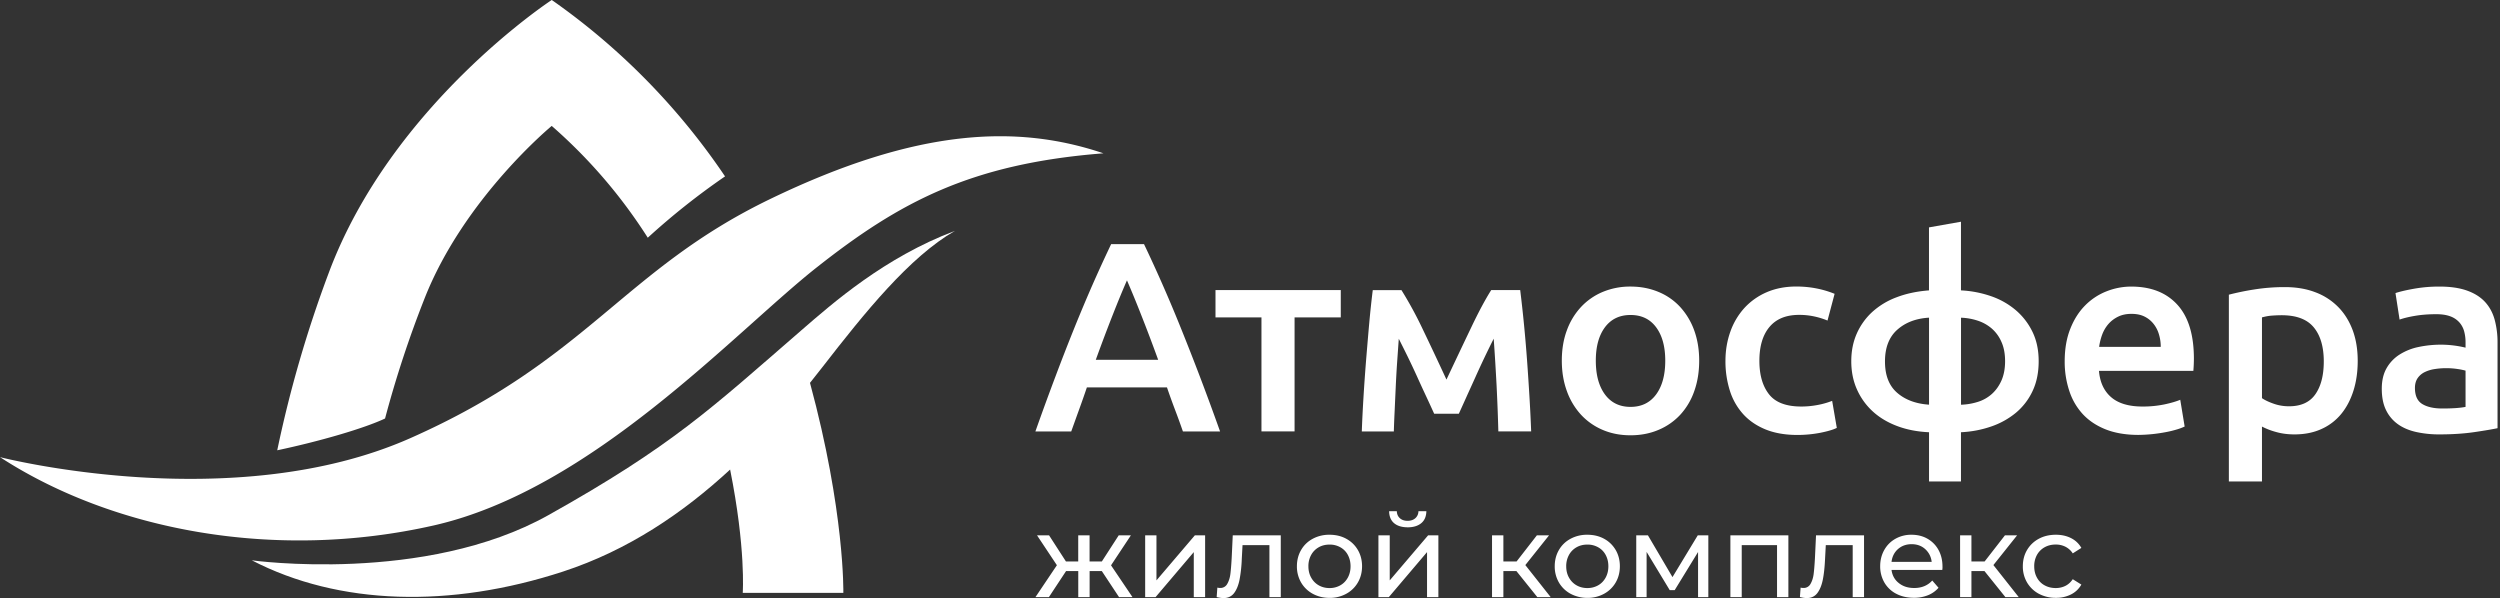 <?xml version="1.0" encoding="UTF-8"?> <svg xmlns="http://www.w3.org/2000/svg" width="209" height="50" fill="none"><rect width="100%" height="100%" fill="#333333" stroke="none"/> <g clip-path="url(#clip0)" fill="#fff"> <path d="M98.892 36.07a64.857 64.857 0 00-.666-1.83 61.019 61.019 0 01-.667-1.853h-6.696a82.084 82.084 0 01-.654 1.864c-.221.61-.438 1.219-.655 1.82h-2.996a234.01 234.01 0 011.692-4.632 180.365 180.365 0 011.566-4.023c.511-1.263 1.018-2.47 1.52-3.614a122.208 122.208 0 011.555-3.39h2.75a122.208 122.208 0 013.075 7.004 226.74 226.74 0 011.578 4.023 228.45 228.45 0 011.705 4.632h-3.107zm-4.677-12.632c-.352.797-.752 1.77-1.202 2.915-.45 1.145-.92 2.387-1.406 3.728h5.216c-.486-1.34-.96-2.591-1.418-3.748a90.521 90.521 0 00-1.19-2.895zm17.874 3.095h-3.863v9.534h-2.768v-9.534h-3.843V24.25h10.474v2.282zm4.849 1.787l-.139 1.978a90.061 90.061 0 00-.115 2.044c-.032.679-.061 1.333-.089 1.967a77.144 77.144 0 00-.07 1.762h-2.678c.029-.875.078-1.82.139-2.837.061-1.019.135-2.049.217-3.095.086-1.047.172-2.077.262-3.083a80.2 80.2 0 01.298-2.8h2.4a32.46 32.46 0 011.766 3.242 323.724 323.724 0 011.995 4.235c.76-1.61 1.451-3.07 2.077-4.374.621-1.305 1.177-2.339 1.664-3.108h2.424a118.018 118.018 0 01.573 5.883c.077 1.047.143 2.077.204 3.095.061 1.018.106 1.963.139 2.838h-2.743c-.033-1.235-.082-2.51-.147-3.831-.07-1.316-.148-2.625-.242-3.92a80.792 80.792 0 00-1.525 3.204c-.257.573-.511 1.125-.752 1.66-.241.536-.454 1.006-.638 1.41h-2.06c-.184-.404-.401-.882-.654-1.422-.254-.544-.511-1.1-.769-1.672a72.53 72.53 0 00-.793-1.684 177.44 177.44 0 00-.744-1.493zm25.114 1.831c0 .932-.139 1.787-.413 2.551a5.629 5.629 0 01-1.165 1.967 5.232 5.232 0 01-1.819 1.267c-.707.303-1.492.454-2.343.454-.854 0-1.631-.151-2.334-.454a5.259 5.259 0 01-1.807-1.267 5.81 5.81 0 01-1.178-1.967c-.282-.768-.425-1.619-.425-2.55 0-.933.139-1.783.425-2.544a5.73 5.73 0 011.19-1.954 5.237 5.237 0 011.819-1.255 5.921 5.921 0 012.31-.442c.838 0 1.611.148 2.323.442a5.093 5.093 0 011.819 1.255 5.814 5.814 0 011.177 1.954c.278.76.421 1.607.421 2.543zm-2.837 0c0-1.173-.253-2.105-.764-2.792-.511-.687-1.223-1.026-2.139-1.026-.915 0-1.627.343-2.138 1.026-.511.687-.764 1.615-.764 2.792 0 1.19.253 2.13.764 2.825.511.691 1.223 1.039 2.138 1.039.916 0 1.628-.348 2.139-1.039.511-.695.764-1.635.764-2.825zm5.033.02c0-.874.139-1.692.413-2.453a5.828 5.828 0 011.177-1.978 5.463 5.463 0 011.864-1.313c.732-.314 1.554-.474 2.47-.474 1.128 0 2.195.204 3.201.61l-.593 2.236a6.33 6.33 0 00-1.087-.34 5.934 5.934 0 00-1.292-.135c-1.084 0-1.905.336-2.47 1.006-.564.67-.846 1.615-.846 2.837 0 1.174.266 2.106.801 2.789.532.686 1.435 1.03 2.699 1.03.474 0 .936-.045 1.394-.135a6.52 6.52 0 001.189-.34l.389 2.261c-.307.152-.765.287-1.386.41-.617.118-1.255.18-1.909.18-1.022 0-1.91-.156-2.666-.463-.756-.31-1.382-.74-1.876-1.288a5.274 5.274 0 01-1.108-1.966 8.103 8.103 0 01-.364-2.474zm19.693 10.079h-2.674v-4.114c-.977-.045-1.864-.216-2.665-.519-.801-.302-1.484-.711-2.048-1.23a5.515 5.515 0 01-1.317-1.84c-.315-.707-.47-1.492-.47-2.351 0-.842.151-1.61.458-2.306a5.414 5.414 0 011.292-1.807 6.299 6.299 0 012.036-1.23c.801-.307 1.705-.5 2.71-.577V19.01l2.674-.474v5.74a9.022 9.022 0 012.482.474 6.41 6.41 0 012.068 1.153 5.548 5.548 0 011.419 1.82c.352.715.527 1.54.527 2.473 0 .948-.171 1.787-.515 2.506a5.242 5.242 0 01-1.406 1.82 6.57 6.57 0 01-2.069 1.14c-.785.27-1.619.43-2.506.474v4.113h.004zm-2.674-13.693c-1.083.062-1.966.397-2.653 1.006-.687.61-1.03 1.496-1.03 2.653 0 1.162.339 2.032 1.018 2.621s1.566.92 2.665.993v-7.273zm2.674 7.278a5.205 5.205 0 001.407-.238 3.165 3.165 0 001.177-.666c.335-.302.601-.679.801-1.128.197-.454.299-.986.299-1.603s-.098-1.153-.299-1.602a3.108 3.108 0 00-.801-1.12 3.406 3.406 0 00-1.177-.667 4.909 4.909 0 00-1.407-.25v7.274zm8.667-3.618c0-1.039.156-1.95.471-2.735.31-.785.727-1.435 1.246-1.955a5.158 5.158 0 011.783-1.173 5.622 5.622 0 012.06-.396c1.648 0 2.932.502 3.856 1.512.924 1.01 1.386 2.515 1.386 4.518a13.051 13.051 0 01-.045 1.014h-7.891c.078.948.417 1.684 1.018 2.203.601.52 1.476.781 2.621.781a8.84 8.84 0 001.84-.18c.556-.118.993-.25 1.316-.384l.368 2.236a4.55 4.55 0 01-.63.237 8.57 8.57 0 01-.915.225 12.869 12.869 0 01-2.318.238c-1.051 0-1.967-.156-2.744-.463-.776-.31-1.418-.74-1.921-1.287a5.27 5.27 0 01-1.12-1.942 7.747 7.747 0 01-.381-2.45zm8.03-1.219a3.56 3.56 0 00-.16-1.075 2.529 2.529 0 00-.47-.883 2.187 2.187 0 00-.756-.589c-.299-.143-.65-.212-1.063-.212-.425 0-.801.078-1.12.237a2.57 2.57 0 00-.814.621 2.885 2.885 0 00-.515.883c-.123.332-.204.67-.253 1.018h5.151zm16.467 1.173c0 .904-.118 1.734-.355 2.486-.237.752-.577 1.402-1.018 1.942a4.497 4.497 0 01-1.66 1.267c-.662.303-1.415.45-2.253.45-.564 0-1.083-.07-1.553-.205a5.81 5.81 0 01-1.165-.45v4.588h-2.768V24.636a21.947 21.947 0 012.081-.43 16.092 16.092 0 012.608-.204c.944 0 1.791.143 2.539.43a5.247 5.247 0 011.909 1.23c.528.535.928 1.181 1.214 1.942.282.764.421 1.619.421 2.567zm-2.837.045c0-1.218-.278-2.17-.834-2.845-.556-.679-1.451-1.018-2.686-1.018-.262 0-.531.012-.813.032-.283.02-.561.074-.834.148v6.753c.245.168.568.32.973.462.404.144.834.217 1.291.217 1.006 0 1.742-.34 2.208-1.018.466-.674.695-1.586.695-2.73zm9.677-6.259c.916 0 1.685.115 2.31.34.626.225 1.124.544 1.496.948.372.405.642.9.802 1.48a7.22 7.22 0 01.241 1.91v7.162c-.425.09-1.071.2-1.934.327-.862.127-1.835.192-2.915.192a8.88 8.88 0 01-1.966-.204c-.593-.135-1.104-.352-1.521-.654a3.097 3.097 0 01-.985-1.173c-.237-.483-.356-1.076-.356-1.787 0-.679.135-1.251.401-1.717a3.253 3.253 0 011.087-1.14 4.765 4.765 0 011.59-.634 9.132 9.132 0 011.889-.193 8.811 8.811 0 012.036.25v-.45a3.47 3.47 0 00-.114-.903 1.858 1.858 0 00-.401-.757 1.868 1.868 0 00-.756-.507c-.315-.118-.703-.18-1.178-.18-.642 0-1.226.045-1.762.135-.535.09-.969.197-1.304.315l-.343-2.216c.351-.118.862-.24 1.533-.36a11.93 11.93 0 012.15-.183zm.229 10.193c.855 0 1.501-.045 1.946-.135v-3.03a5.38 5.38 0 00-.662-.135 6.266 6.266 0 00-.961-.07 6 6 0 00-.928.07 2.831 2.831 0 00-.846.25 1.52 1.52 0 00-.605.507c-.152.22-.229.494-.229.826 0 .645.204 1.095.617 1.345.409.249.965.372 1.668.372z"></path> <path fill-rule="evenodd" clip-rule="evenodd" d="M46.124 10.527a43.104 43.104 0 018.03 9.346 59.552 59.552 0 016.46-5.127 56.68 56.68 0 00-14.49-14.75v10.531zm0 0S38.761 16.598 35.474 25a90.281 90.281 0 00-3.283 9.987c-1.729.814-5.372 1.885-9.014 2.658a100.685 100.685 0 014.309-14.84C32.73 8.748 46.124 0 46.124 0v10.527zM0 38.217s19.44 5 34.31-1.59c14.868-6.59 17.775-14.052 30.101-20 12.326-5.949 20.663-6.23 27.838-3.81-11.088.866-17.053 4.084-23.954 9.525-6.9 5.442-18.777 18.582-32.044 21.587-13.266 3.005-26.84.404-36.251-5.712z"></path> <path fill-rule="evenodd" clip-rule="evenodd" d="M79.832 19.3c-5.895 2.228-10.192 6.022-12.861 8.332-7.486 6.492-10.777 9.645-21.125 15.434-10.343 5.789-24.795 3.777-24.795 3.777 7.277 3.77 16.594 4.023 26.03.936 5.433-1.778 10.02-4.89 13.957-8.524 1.325 6.611 1.055 10.307 1.055 10.307h8.41s.135-6.766-2.788-17.555c.351-.434.69-.871 1.03-1.304 3.524-4.543 7.285-9.22 11.087-11.403z"></path> <path d="M92.11 47.739h-1.018v2.183h-.949v-2.183h-1.018l-1.439 2.183h-1.124l1.794-2.67-1.66-2.498h1.006l1.41 2.184h1.027v-2.184h.949v2.184h1.026l1.41-2.184h1.018l-1.66 2.507 1.795 2.661h-1.124l-1.443-2.183zm3.622-2.985h.948v3.766l3.21-3.766h.858v5.168H99.8v-3.765l-3.197 3.765h-.867v-5.168h-.004zm11.341 0v5.168h-.949v-4.35h-2.248l-.062 1.149a11.775 11.775 0 01-.188 1.742c-.094.466-.245.838-.453 1.116-.213.278-.503.42-.879.42-.172 0-.364-.028-.581-.085l.057-.79c.086.021.164.03.237.03a.643.643 0 00.593-.344c.131-.229.217-.499.258-.81.041-.31.077-.756.11-1.336l.09-1.91h4.015zm2.674 4.886a2.503 2.503 0 01-.973-.94 2.66 2.66 0 01-.352-1.362c0-.507.119-.96.352-1.361.233-.401.556-.712.973-.937a2.89 2.89 0 011.402-.335c.519 0 .985.11 1.398.335.413.225.732.536.969.937.233.4.352.854.352 1.36 0 .508-.119.962-.352 1.362a2.482 2.482 0 01-.969.94 2.824 2.824 0 01-1.398.344c-.523 0-.989-.118-1.402-.343zm2.305-.708c.266-.15.475-.368.626-.642.151-.277.229-.592.229-.948s-.078-.675-.229-.953a1.565 1.565 0 00-.626-.637 1.793 1.793 0 00-.903-.225c-.335 0-.638.073-.904.225a1.63 1.63 0 00-.629.637 1.905 1.905 0 00-.233.953c0 .36.077.675.233.949.155.278.364.49.629.641.266.152.569.23.904.23a1.8 1.8 0 00.903-.23zm3.181-4.178h.949v3.766l3.209-3.766h.858v5.168h-.948v-3.765l-3.197 3.765h-.867v-5.168h-.004zm1.312-1.018c-.269-.229-.408-.564-.413-.997h.642c.009.241.09.433.254.58.159.148.376.221.646.221s.486-.073.65-.22a.78.78 0 00.257-.581h.663c-.009.433-.148.768-.426.997-.278.23-.654.348-1.136.348-.487-.004-.867-.119-1.137-.348zm10.225 4.003h-1.087v2.183h-.949v-5.168h.949v2.184h1.104l1.696-2.184h1.018l-1.983 2.486 2.122 2.682h-1.116l-1.754-2.183zm4.53 1.901a2.503 2.503 0 01-.973-.94 2.66 2.66 0 01-.352-1.362c0-.507.119-.96.352-1.361.233-.401.556-.712.973-.937a2.89 2.89 0 011.402-.335c.52 0 .986.11 1.399.335.413.225.731.536.969.937.233.4.351.854.351 1.36 0 .508-.118.962-.351 1.362a2.488 2.488 0 01-.969.94 2.825 2.825 0 01-1.399.344 2.942 2.942 0 01-1.402-.343zm2.306-.708c.266-.15.474-.368.625-.642.152-.277.229-.592.229-.948s-.077-.675-.229-.953a1.563 1.563 0 00-.625-.637 1.796 1.796 0 00-.904-.225c-.335 0-.637.073-.903.225a1.632 1.632 0 00-.63.637 1.916 1.916 0 00-.233.953c0 .36.078.675.233.949.156.278.364.49.63.641.266.152.568.23.903.23.336 0 .634-.078.904-.23zm9.211-4.178v5.168h-.859v-3.773l-1.954 3.188h-.413l-1.934-3.197v3.782h-.866v-5.168h.977l2.052 3.492 2.114-3.492h.883zm6.692 0v5.168h-.948v-4.35h-2.952v4.35h-.948v-5.168h4.848zm6.325 0v5.168h-.948v-4.35h-2.249l-.061 1.149c-.033.695-.094 1.275-.188 1.742-.094.466-.246.838-.454 1.116-.213.278-.503.42-.879.42-.172 0-.364-.028-.581-.085l.058-.79a.98.98 0 00.237.03.641.641 0 00.592-.344c.131-.229.217-.499.258-.81.041-.31.078-.756.11-1.336l.09-1.91h4.015zm6.541 2.895h-4.243c.061.453.261.821.609 1.095.343.278.773.413 1.288.413.625 0 1.128-.208 1.508-.625l.524.605a2.297 2.297 0 01-.884.625 3.094 3.094 0 01-1.177.213c-.552 0-1.042-.11-1.472-.335a2.425 2.425 0 01-.993-.94 2.685 2.685 0 01-.352-1.366c0-.499.115-.953.34-1.353.228-.405.539-.716.936-.94a2.68 2.68 0 011.345-.336c.499 0 .944.11 1.337.335a2.4 2.4 0 01.92.94c.22.405.331.863.331 1.387.004.073 0 .167-.017.282zm-3.704-1.746c-.306.274-.486.63-.539 1.071h3.356a1.656 1.656 0 00-.539-1.067c-.307-.278-.687-.413-1.141-.413-.45 0-.83.14-1.137.409zm7.229 1.836h-1.088v2.183h-.948v-5.168h.948v2.184h1.104l1.697-2.184h1.017l-1.982 2.486 2.121 2.682h-1.116l-1.753-2.183zm4.546 1.901a2.534 2.534 0 01-.982-.94 2.623 2.623 0 01-.355-1.362c0-.507.118-.96.355-1.361.238-.401.565-.712.982-.937.417-.224.891-.335 1.426-.335.475 0 .896.094 1.268.282.372.188.658.462.862.818l-.719.458a1.599 1.599 0 00-.613-.556 1.787 1.787 0 00-.81-.184c-.343 0-.65.073-.924.225a1.636 1.636 0 00-.642.637 1.916 1.916 0 00-.233.953c0 .364.078.683.233.96.156.279.368.491.642.639.274.15.581.224.924.224.295 0 .564-.061.81-.184.245-.122.445-.31.613-.556l.719.45c-.204.356-.49.634-.862.822a2.717 2.717 0 01-1.268.286 2.954 2.954 0 01-1.426-.34z"></path> </g> <defs> <clipPath id="clip0"> <path fill="#fff" d="M0 0h208.794v50H0z"></path> </clipPath> </defs> </svg> 